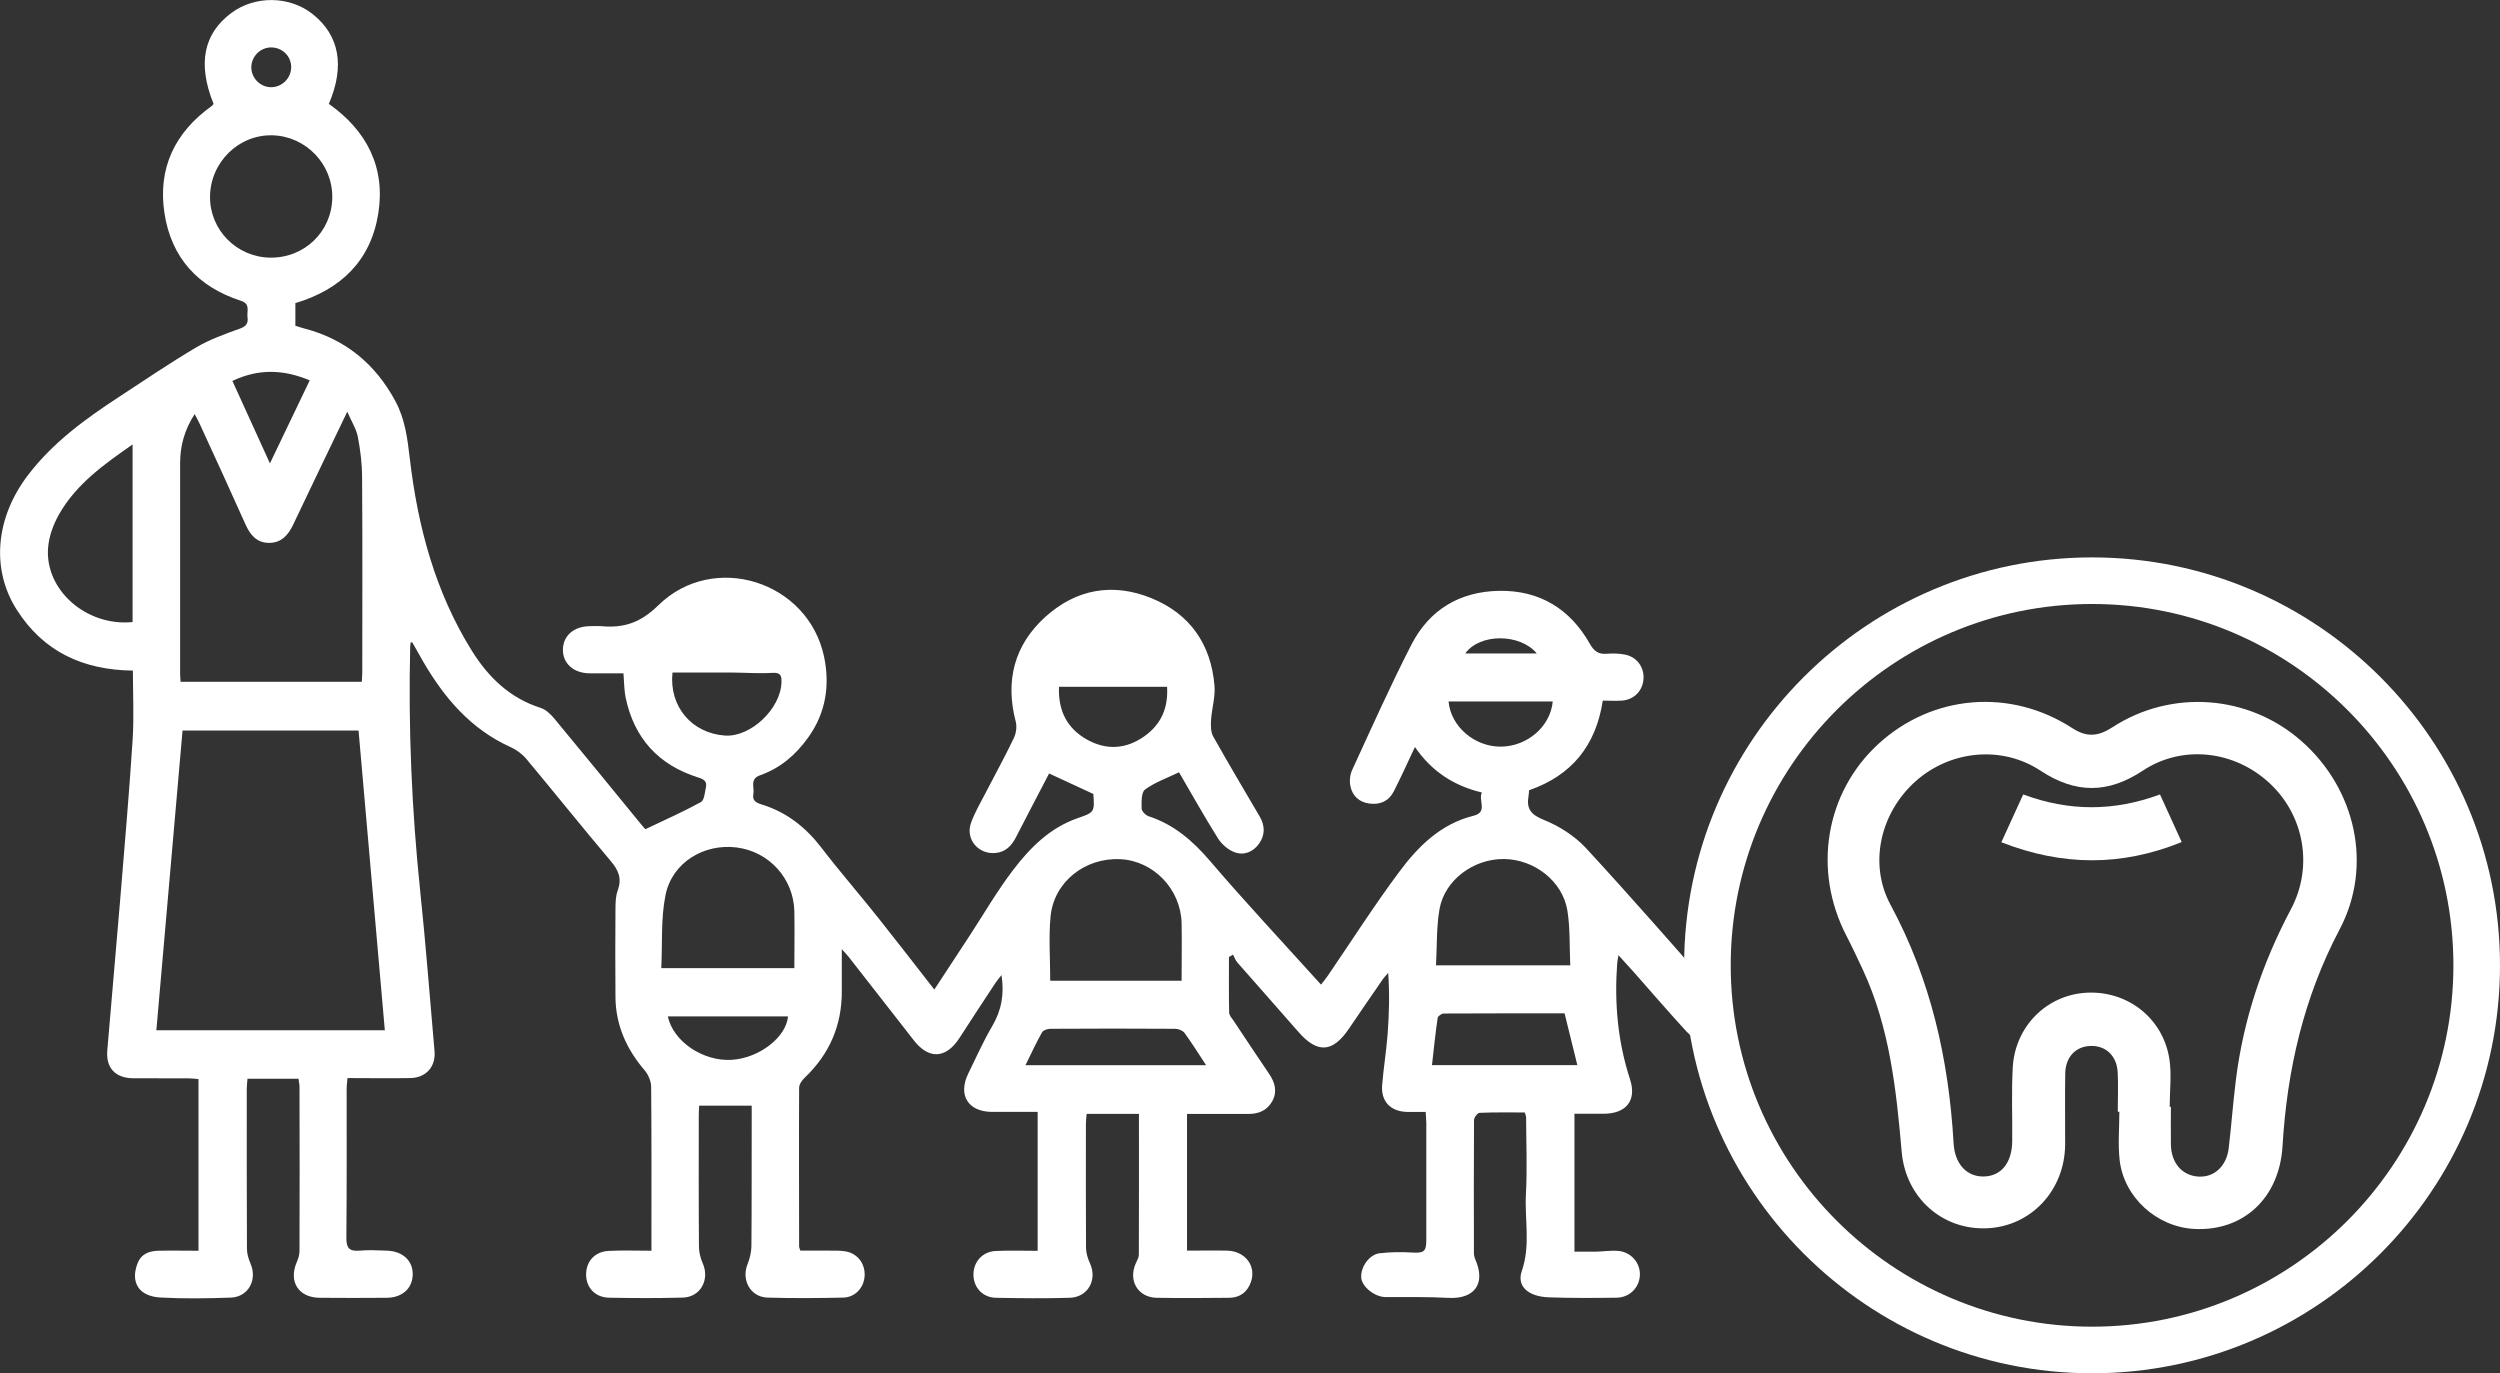 <svg xmlns="http://www.w3.org/2000/svg" id="Capa_2" data-name="Capa 2" viewBox="0 0 268.3 147.38"><rect x="0" y="0" width="268.3" height="147.38" fill="#333333" stroke="none"/><defs><style>      .cls-1 {        fill: #fff;      }    </style></defs><g id="Capa_1-2" data-name="Capa 1"><g><path class="cls-1" d="M22.91,11.12c-1.72-4.27-1.07-7.51,1.92-9.73,2.55-1.89,6.25-1.84,8.72.12,2.87,2.28,3.49,5.56,1.74,9.64,4.06,2.86,6.11,6.81,5.3,11.81-.82,5.03-4.01,8.11-8.89,9.57v2.43c.31.1.64.21.98.3,4.38,1.15,7.57,3.77,9.73,7.75,1.07,1.97,1.32,4.07,1.57,6.21.86,7.3,2.72,14.29,6.64,20.59,1.76,2.84,4.08,5.11,7.4,6.16.56.18,1.08.68,1.47,1.15,3.09,3.72,6.14,7.47,9.21,11.22.25.31.52.6.56.65,2.08-.99,4.06-1.87,5.96-2.91.37-.2.42-1.04.54-1.6.14-.64-.25-.86-.83-1.04-4.26-1.34-6.88-4.21-7.79-8.59-.16-.77-.15-1.59-.23-2.59-1.19,0-2.41,0-3.63,0-1.72-.01-2.88-1.05-2.87-2.54.02-1.5,1.17-2.5,2.89-2.52.4,0,.8-.03,1.2,0,2.4.22,4.2-.33,6.14-2.23,5.92-5.82,16.09-2.61,17.8,5.51.62,2.97.24,5.96-1.7,8.66-1.37,1.91-3,3.29-5.16,4.06-1.16.41-.59,1.31-.73,2.01-.14.72.31.95.91,1.13,2.65.82,4.7,2.43,6.39,4.63,1.96,2.56,4.09,5,6.1,7.53,1.99,2.5,3.94,5.03,6.02,7.7,1.3-1.99,2.53-3.87,3.77-5.75,1.55-2.37,2.98-4.85,4.7-7.1,1.82-2.38,3.94-4.51,6.9-5.54,1.83-.63,1.83-.66,1.7-2.6-1.56-.72-3.1-1.43-4.75-2.2-1.14,2.19-2.36,4.51-3.56,6.85-.47.9-1.09,1.57-2.16,1.68-1.86.2-3.29-1.47-2.66-3.23.4-1.12,1.02-2.16,1.57-3.23,1.01-1.95,2.07-3.88,3.02-5.86.25-.51.35-1.23.21-1.77-1.15-4.39-.16-8.23,3.18-11.25,3.31-2.99,7.25-3.69,11.39-2,4.14,1.69,6.39,4.95,6.76,9.4.1,1.2-.29,2.44-.37,3.67-.04.58-.04,1.27.22,1.75,1.62,2.89,3.32,5.74,5,8.61.58.99.59,2-.08,2.93-.65.9-1.64,1.28-2.65.89-.68-.26-1.36-.86-1.75-1.48-1.46-2.33-2.81-4.74-4.18-7.09-1.27.62-2.58,1.07-3.64,1.85-.42.3-.38,1.35-.37,2.05,0,.28.43.72.75.82,2.72.89,4.73,2.63,6.58,4.79,3.84,4.49,7.88,8.8,11.92,13.28.26-.34.51-.63.72-.94,2.55-3.73,4.98-7.55,7.68-11.17,2.03-2.73,4.45-5.14,7.96-6.01,1.58-.39.5-1.64.9-2.5-3.05-.73-5.4-2.29-7.18-4.88-.79,1.67-1.49,3.23-2.27,4.76-.53,1.04-1.45,1.46-2.6,1.31-1.11-.14-1.85-.82-2.06-1.89-.11-.55-.04-1.22.2-1.73,2.07-4.5,4.09-9.03,6.35-13.43,1.92-3.76,5.2-5.71,9.42-5.78,4.33-.07,7.61,1.93,9.73,5.68.47.83.95,1.15,1.85,1.07.63-.05,1.29-.03,1.91.09,1.27.24,2.08,1.34,2,2.6-.08,1.28-.99,2.23-2.3,2.34-.67.05-1.35,0-2.07,0-.74,4.85-3.36,8.04-7.91,9.62-.02.22-.02.42-.06.62-.24,1.37.25,2,1.64,2.56,1.65.66,3.31,1.72,4.52,3.02,5.01,5.43,9.86,11.01,14.76,16.55.95,1.07,1.09,2.14.44,3.18-.62,1-1.58,1.42-2.67,1.12-.64-.18-1.27-.66-1.74-1.16-1.92-2.09-3.77-4.24-5.65-6.37-.5-.56-1.01-1.12-1.65-1.82-.07.44-.12.68-.14.93-.3,4.21.06,8.33,1.38,12.38.76,2.32-.44,3.72-2.88,3.71-1,0-1.99,0-3.08,0v14.8c.79,0,1.57.01,2.34,0,.8-.02,1.6-.15,2.38-.08,1.38.13,2.36,1.31,2.3,2.61-.06,1.33-1.1,2.39-2.5,2.41-2.42.03-4.85.05-7.27-.04-2.22-.08-3.47-1.19-2.9-2.83.95-2.75.3-5.49.44-8.22.15-2.75.03-5.52.02-8.28,0-.11-.06-.22-.14-.51-1.59,0-3.23-.03-4.85.04-.22,0-.6.5-.6.77-.03,4.76-.02,9.52-.01,14.28,0,.23.06.48.15.69,1.14,2.58-.07,4.26-2.87,4.12-2.26-.12-4.52-.09-6.79-.09-1.09,0-2.48-1.06-2.58-2.04-.11-1.14.84-2.53,1.98-2.66,1.13-.13,2.29-.15,3.43-.08,1.31.08,1.57-.07,1.57-1.38,0-4.16,0-8.32,0-12.48,0-.35-.04-.71-.07-1.23-.73,0-1.39.02-2.06,0-1.74-.07-2.75-1.15-2.61-2.88.15-1.83.45-3.65.59-5.48.16-2.15.22-4.3.06-6.56-.2.24-.43.47-.61.73-1.2,1.74-2.41,3.49-3.59,5.24-1.75,2.6-3.39,2.7-5.43.37-2.18-2.5-4.39-4.98-6.57-7.47-.2-.23-.3-.55-.45-.83-.15.09-.29.18-.44.26,0,1.98-.02,3.96.02,5.94,0,.32.3.64.5.93,1.26,1.9,2.52,3.79,3.8,5.68.62.92.89,1.89.33,2.92-.56,1.02-1.49,1.38-2.61,1.37-2.15-.01-4.3,0-6.54,0v14.67c1.47,0,2.9-.03,4.33,0,1.91.06,3.11,1.63,2.54,3.33-.37,1.1-1.17,1.72-2.34,1.73-2.6.02-5.2.05-7.8,0-2.03-.05-3.07-1.88-2.21-3.74.13-.28.31-.59.31-.88.02-4.99.01-9.99.01-15.12h-5.61c-.03.33-.08.67-.08,1.02,0,4.44-.02,8.88.01,13.32,0,.57.18,1.17.42,1.69.82,1.77-.2,3.65-2.17,3.71-2.64.08-5.28.05-7.92,0-1.42-.03-2.4-1.1-2.41-2.47-.02-1.36.95-2.47,2.35-2.55,1.47-.08,2.95-.02,4.54-.02v-14.91c-1.66,0-3.29,0-4.92,0-2.56-.02-3.66-1.82-2.52-4.13.83-1.69,1.59-3.41,2.54-5.03,1.01-1.7,1.34-3.46,1.02-5.52-.25.32-.47.57-.65.84-1.3,1.97-2.59,3.94-3.87,5.92-1.44,2.22-3.29,2.31-4.89.24-2.33-3-4.67-5.99-7.01-8.98-.16-.21-.36-.4-.72-.8,0,1.67,0,3.09,0,4.5.02,3.68-1.33,6.77-3.99,9.3-.29.27-.59.71-.59,1.08-.03,5.68,0,11.36,0,17.04,0,.08.04.15.13.43,1.03,0,2.13,0,3.24,0,.56,0,1.13-.01,1.67.09,1.27.25,2.06,1.34,1.99,2.62-.07,1.26-1,2.3-2.3,2.33-2.71.06-5.42.08-8.12,0-1.82-.05-2.83-1.87-2.15-3.57.24-.61.41-1.29.42-1.93.04-4.52.02-9.04.03-13.56,0-.47,0-.95,0-1.54h-5.64c-.01.22-.04.61-.04.99,0,4.72-.02,9.44.02,14.16,0,.61.18,1.25.42,1.81.75,1.73-.27,3.59-2.15,3.64-2.64.07-5.28.06-7.92.01-1.46-.03-2.43-1.04-2.46-2.42-.03-1.44.9-2.52,2.41-2.6,1.47-.08,2.95-.02,4.6-.02v-1.26c0-5.44.02-10.88-.03-16.32,0-.6-.3-1.31-.69-1.77-1.94-2.27-3.11-4.83-3.14-7.85-.03-3.16-.02-6.32,0-9.48,0-.67.02-1.39.25-2.01.45-1.24.09-2.13-.74-3.11-3.07-3.63-6.04-7.35-9.09-11-.44-.52-1.06-.97-1.68-1.25-4.28-1.93-7.13-5.3-9.42-9.25-.38-.66-.75-1.32-1.12-1.98,0-.02-.07,0-.18,0-.02.13-.04.27-.05.42-.21,8.76.16,17.5,1.07,26.23.6,5.72,1.04,11.47,1.54,17.2.15,1.68-.91,2.87-2.6,2.9-2.2.04-4.4,0-6.74,0-.03.41-.09.79-.09,1.17,0,5.32.02,10.64-.03,15.96-.01,1.11.32,1.49,1.42,1.39.95-.09,1.92-.03,2.88,0,1.74.04,2.86,1.08,2.82,2.59-.04,1.48-1.13,2.46-2.8,2.47-2.4.02-4.8.02-7.2,0-2.28-.03-3.35-1.76-2.43-3.86.15-.35.28-.76.28-1.14.02-5.88.02-11.76,0-17.64,0-.27-.07-.54-.11-.87h-5.47c-.03.39-.08.74-.08,1.09,0,5.72-.01,11.44.02,17.16,0,.53.17,1.09.38,1.58.76,1.74-.22,3.59-2.11,3.66-2.52.09-5.04.13-7.56-.01-2.31-.13-3.23-1.62-2.46-3.64.41-1.08,1.29-1.36,2.29-1.38,1.39-.03,2.78,0,4.26,0v-18.42c-.34-.03-.68-.08-1.02-.08-2,0-4,0-6-.01-1.89-.02-2.92-1.1-2.77-2.96.44-5.38.94-10.75,1.38-16.13.47-5.74.97-11.47,1.34-17.21.16-2.47.03-4.97.03-7.45-5.37-.06-9.62-2.05-12.47-6.54-2.79-4.38-2.25-9.91,1.22-14.45,2.64-3.46,6.09-5.98,9.68-8.33,2.77-1.82,5.52-3.68,8.37-5.37,1.46-.86,3.1-1.44,4.71-2.02.68-.25.88-.59.79-1.22-.09-.64.35-1.42-.71-1.76-4.6-1.48-7.47-4.62-8.2-9.39-.74-4.82,1.1-8.68,5.08-11.52.06-.04.1-.12.2-.24ZM19.59,78.4c-.94,10.79-1.87,21.44-2.81,32.17h24.52c-.94-10.78-1.88-21.47-2.82-32.17h-18.89ZM19.39,73.17h19.44c.02-.44.05-.79.05-1.14,0-6.92.03-13.84-.02-20.76,0-1.47-.18-2.96-.46-4.4-.16-.84-.67-1.61-1.13-2.69-2.05,4.27-3.94,8.19-5.81,12.13-.54,1.14-1.29,1.97-2.61,1.95-1.27-.01-1.98-.82-2.48-1.93-1.61-3.61-3.27-7.2-4.92-10.8-.15-.34-.33-.66-.56-1.09-1.11,1.72-1.56,3.44-1.56,5.28-.01,7.52,0,15.04,0,22.56,0,.27.03.54.05.91ZM112.7,105.25h14.11c0-2.19.04-4.18,0-6.18-.09-3.65-3.01-6.68-6.56-6.86-3.78-.2-7.13,2.42-7.5,6.11-.22,2.25-.04,4.54-.04,6.93ZM85.25,103.9c0-2.12.04-4.12,0-6.11-.09-3.53-2.72-6.4-6.19-6.84-3.51-.44-6.91,1.6-7.63,5.08-.52,2.53-.33,5.2-.46,7.87h14.29ZM154.11,103.6h14.41c-.09-2.01,0-3.98-.31-5.89-.52-3.15-3.54-5.48-6.8-5.52-3.25-.04-6.37,2.25-6.92,5.37-.34,1.94-.26,3.95-.38,6.04ZM28.99,27.65c3.68.05,6.61-2.78,6.67-6.42.06-3.61-2.83-6.62-6.44-6.71-3.62-.08-6.65,2.9-6.68,6.59-.03,3.56,2.86,6.49,6.45,6.54ZM14.23,47.7c-3.1,2.15-6.06,4.27-7.9,7.51-.61,1.08-1.08,2.36-1.17,3.59-.35,4.54,4.13,8.45,9.07,7.96v-19.06ZM169.28,114.31c-.44-1.81-.9-3.65-1.37-5.56-4.33,0-8.64,0-12.96.02-.23,0-.64.28-.66.47-.24,1.64-.41,3.28-.61,5.07h15.6ZM110.04,114.32h19.4c-.8-1.22-1.52-2.37-2.31-3.46-.19-.26-.66-.45-1-.45-4.47-.03-8.94-.03-13.41,0-.31,0-.76.15-.89.38-.6,1.06-1.11,2.18-1.78,3.53ZM72.17,72.18c-.38,3.67,2.1,6.51,5.62,6.76,2.77.2,6.03-2.89,6.08-5.76.01-.62-.07-1.02-.94-.97-1.42.09-2.85-.02-4.28-.03-2.14,0-4.28,0-6.49,0ZM113.65,73.71c-.1,2.57.87,4.44,2.95,5.63,2.1,1.2,4.23,1.08,6.21-.32,1.79-1.27,2.58-3.03,2.44-5.31h-11.6ZM71.67,109.08c.57,2.7,3.8,4.86,6.88,4.66,2.94-.19,5.83-2.43,6.02-4.66h-12.9ZM28.97,49.73c1.49-3.11,2.87-5.99,4.27-8.91-2.86-1.2-5.53-1.25-8.3.06,1.34,2.94,2.63,5.79,4.03,8.85ZM155.46,75.28c.24,2.71,2.81,4.87,5.61,4.85,2.82-.02,5.32-2.14,5.57-4.85h-11.18ZM31.25,7.24c.02-1.17-.9-2.11-2.08-2.15-1.2-.04-2.21.96-2.2,2.16.02,1.16.99,2.12,2.14,2.11,1.16-.01,2.12-.96,2.14-2.12ZM164.93,70.13c-1.77-2.15-6.11-2.19-7.68,0h7.68Z"></path><g><path class="cls-1" d="M227.28,119.29c0-1.4.06-2.81-.01-4.21-.09-1.77-1.27-2.87-2.89-2.83-1.62.04-2.72,1.19-2.74,2.98-.04,2.54,0,5.08-.01,7.62-.04,4.91-3.67,8.78-8.41,8.97-4.8.19-8.7-3.3-9.13-8.2-.58-6.68-1.29-13.34-4.16-19.53-.57-1.22-1.14-2.44-1.76-3.64-3.66-7.04-2.28-15.39,3.43-20.62,5.78-5.29,14.14-6.01,20.81-1.68,1.56,1.01,2.78.88,4.28-.09,6.37-4.14,14.66-3.5,20.3,1.47,5.82,5.12,7.7,13.37,4.11,20.19-3.87,7.33-5.65,15.1-6.14,23.28-.33,5.58-4.21,9.16-9.47,8.89-4.02-.21-7.56-3.39-8.01-7.4-.19-1.71-.03-3.45-.03-5.18-.05,0-.1,0-.14,0ZM232.86,118.78s.08,0,.12,0c0,1.35-.02,2.7,0,4.05.03,1.97,1.19,3.32,2.93,3.44,1.71.12,3.06-1.12,3.28-3.08.28-2.41.46-4.84.76-7.25.8-6.5,2.85-12.59,5.92-18.38,2.42-4.56,1.41-10.07-2.3-13.51-3.76-3.5-9.34-4.17-13.61-1.34-3.75,2.48-7.22,2.47-10.97,0-4.17-2.75-9.68-2.17-13.38,1.11-3.78,3.35-5.11,8.84-2.72,13.28,4.33,8.02,6.25,16.61,6.77,25.6.13,2.21,1.4,3.58,3.2,3.56,1.88-.01,3.07-1.45,3.09-3.78.03-2.65-.09-5.3.06-7.94.25-4.4,3.65-7.76,7.89-8,4.38-.25,8.2,2.68,8.91,7.06.27,1.68.04,3.45.04,5.17Z"></path><path class="cls-1" d="M214.78,90.4c.84-1.85,1.58-3.45,2.35-5.14,4.92,1.83,9.73,1.83,14.68,0,.76,1.68,1.49,3.28,2.33,5.11-6.48,2.63-12.8,2.58-19.36.02Z"></path></g><path class="cls-1" d="M224.52,147.38c-24.14,0-43.78-19.64-43.78-43.78s19.64-43.78,43.78-43.78,43.78,19.64,43.78,43.78-19.64,43.78-43.78,43.78ZM224.52,64.82c-21.38,0-38.78,17.4-38.78,38.78s17.4,38.78,38.78,38.78,38.78-17.4,38.78-38.78-17.4-38.78-38.78-38.78Z"></path></g></g></svg>